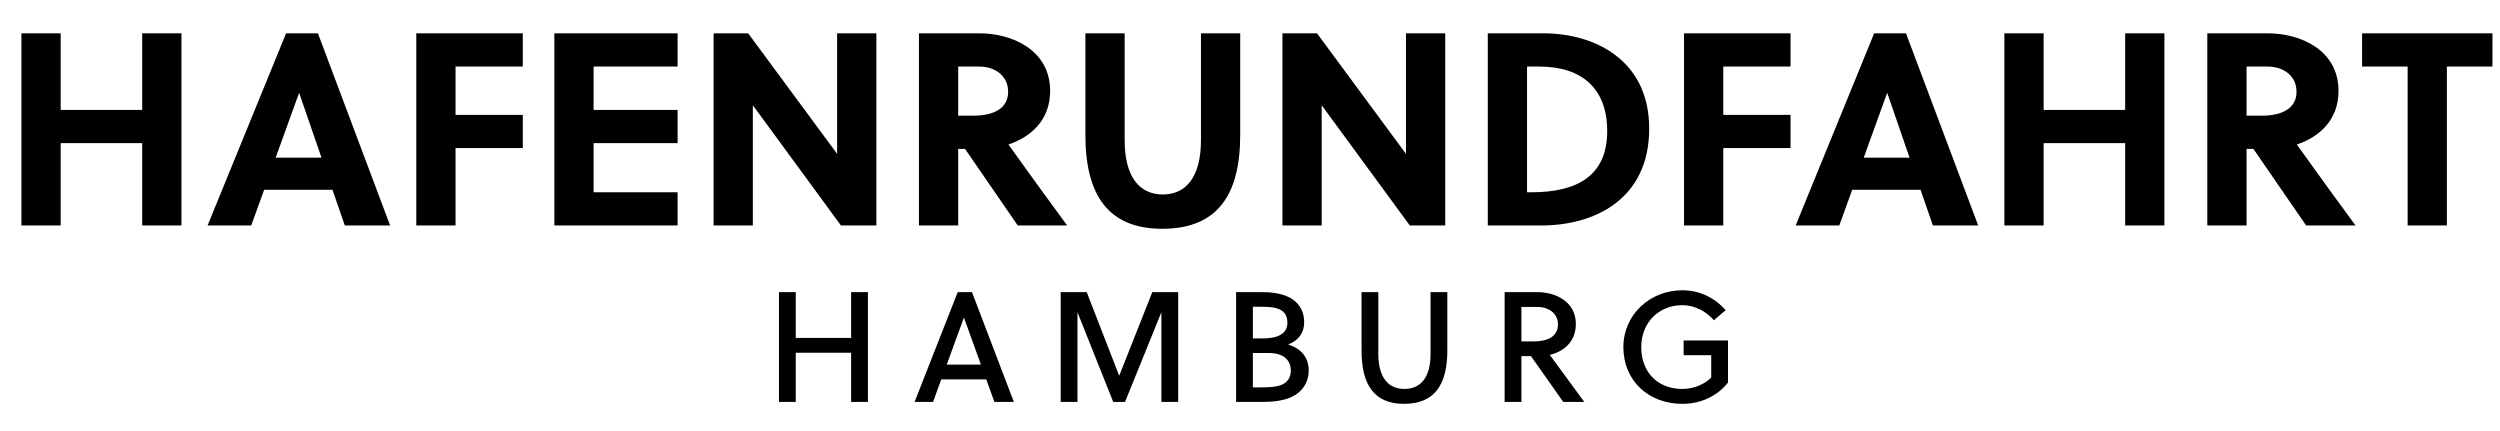 <?xml version="1.0" encoding="utf-8"?>
<svg xmlns="http://www.w3.org/2000/svg" width="255" height="44" viewBox="0 0 255 44" fill="none">
<path d="M18.508 23V3.4H14.504V11.212H6.188V3.4H2.184V23H6.188V14.6H14.504V23H18.508ZM39.792 23L32.428 3.4H29.18L21.172 23H25.624L26.94 19.36H33.912L35.172 23H39.792ZM30.496 9.504H30.524L32.792 16.084H28.116L30.496 9.504ZM53.325 15.104V11.716H46.465V6.788H53.325V3.4H42.461V23H46.465V15.104H53.325ZM69.115 23V19.612H60.547V14.6H69.115V11.212H60.547V6.788H69.115V3.4H56.543V23H69.115ZM89.39 23V3.4H85.386V15.692L76.314 3.4H72.786V23H76.79V10.736L85.778 23H89.39ZM93.731 3.4V23H97.735V15.188H98.435L103.811 23H108.851C107.507 21.18 104.595 17.176 102.859 14.74C105.043 14.012 107.115 12.332 107.115 9.28C107.115 5.024 103.111 3.4 99.947 3.4H93.731ZM97.735 6.788H99.835C101.627 6.788 102.831 7.824 102.831 9.364C102.831 11.072 101.319 11.8 99.303 11.8H97.735V6.788ZM126.502 3.4H122.498V14.292C122.498 18.044 120.986 19.836 118.606 19.836C116.226 19.836 114.714 18.044 114.714 14.292V3.4H110.71V13.76C110.71 19.92 113.062 23.336 118.55 23.336C124.15 23.336 126.502 19.92 126.502 13.76V3.4ZM147.413 23V3.4H143.409V15.692L134.337 3.4H130.809V23H134.813V10.736L143.801 23H147.413ZM151.754 23H157.214C162.59 23 168.218 20.368 168.218 13.116C168.218 6.032 162.534 3.4 157.466 3.4H151.754V23ZM155.758 6.788H156.99C161.386 6.788 163.934 9.056 163.934 13.368C163.934 17.988 160.798 19.612 156.206 19.612H155.758V6.788ZM182.634 15.104V11.716H175.774V6.788H182.634V3.4H171.77V23H175.774V15.104H182.634ZM201.776 23L194.412 3.4H191.164L183.156 23H187.608L188.924 19.36H195.896L197.156 23H201.776ZM192.48 9.504H192.508L194.776 16.084H190.1L192.48 9.504ZM220.77 23V3.4H216.766V11.212H208.45V3.4H204.446V23H208.45V14.6H216.766V23H220.77ZM225.145 3.4V23H229.149V15.188H229.849L235.225 23H240.265C238.921 21.18 236.009 17.176 234.273 14.74C236.457 14.012 238.529 12.332 238.529 9.28C238.529 5.024 234.525 3.4 231.361 3.4H225.145ZM229.149 6.788H231.249C233.041 6.788 234.245 7.824 234.245 9.364C234.245 11.072 232.733 11.8 230.717 11.8H229.149V6.788ZM254.231 6.788V3.4H240.931V6.788H245.579V23H249.583V6.788H254.231Z" fill="black"/>
<path d="M88.528 41V29.8H86.816V34.472H81.168V29.8H79.456V41H81.168V35.976H86.816V41H88.528ZM101.431 41H103.415L99.142 29.8H97.686L93.287 41H95.174L96.007 38.696H100.599L101.431 41ZM98.311 32.408H98.326L100.055 37.192H96.567L98.311 32.408ZM118.462 31.848V41H120.174V29.8H117.534L114.158 38.328L110.846 29.8H108.19V41H109.902V31.848L113.55 41H114.75L118.462 31.848ZM126.081 41H128.673C129.681 41 130.769 40.904 131.617 40.552C132.769 40.056 133.489 39.064 133.489 37.784C133.489 36.488 132.753 35.56 131.393 35.144C132.545 34.68 133.025 33.88 133.025 32.856C133.025 31.88 132.609 31.032 131.809 30.504C130.993 29.976 129.873 29.8 128.817 29.8H126.081V41ZM127.793 36.008H129.457C130.897 36.008 131.665 36.728 131.665 37.8C131.665 38.52 131.313 38.968 130.817 39.208C130.225 39.48 129.441 39.512 128.561 39.512H127.793V36.008ZM127.793 31.288H128.497C129.409 31.288 130.177 31.32 130.721 31.672C131.089 31.912 131.313 32.296 131.313 32.936C131.313 34.024 130.369 34.52 128.785 34.52H127.793V31.288ZM147.628 29.8H145.916V36.104C145.916 38.504 144.908 39.672 143.244 39.672C141.612 39.672 140.588 38.504 140.588 36.104V29.8H138.876V35.736C138.876 39.256 140.172 41.192 143.212 41.192C146.316 41.192 147.628 39.256 147.628 35.736V29.8ZM153.472 29.8V41H155.184V36.328H156.16L159.456 41H161.6L158.08 36.2C159.424 35.88 160.736 34.92 160.736 33.048C160.736 30.712 158.592 29.8 156.848 29.8H153.472ZM155.184 31.304H156.768C158.048 31.304 158.912 32.024 158.912 33.096C158.912 34.312 157.872 34.824 156.464 34.824H155.184V31.304ZM174.544 36.232V38.52C173.776 39.256 172.704 39.672 171.6 39.672C169.12 39.672 167.408 38.008 167.408 35.4C167.408 32.936 169.168 31.128 171.6 31.128C172.88 31.128 174.032 31.768 174.816 32.664L176.016 31.64C174.912 30.376 173.36 29.608 171.6 29.608C168.288 29.608 165.584 32.104 165.584 35.4C165.584 38.856 168.176 41.192 171.6 41.192C173.456 41.192 175.152 40.424 176.256 39.016V34.728H171.728V36.232H174.544Z" fill="black"/>
</svg>